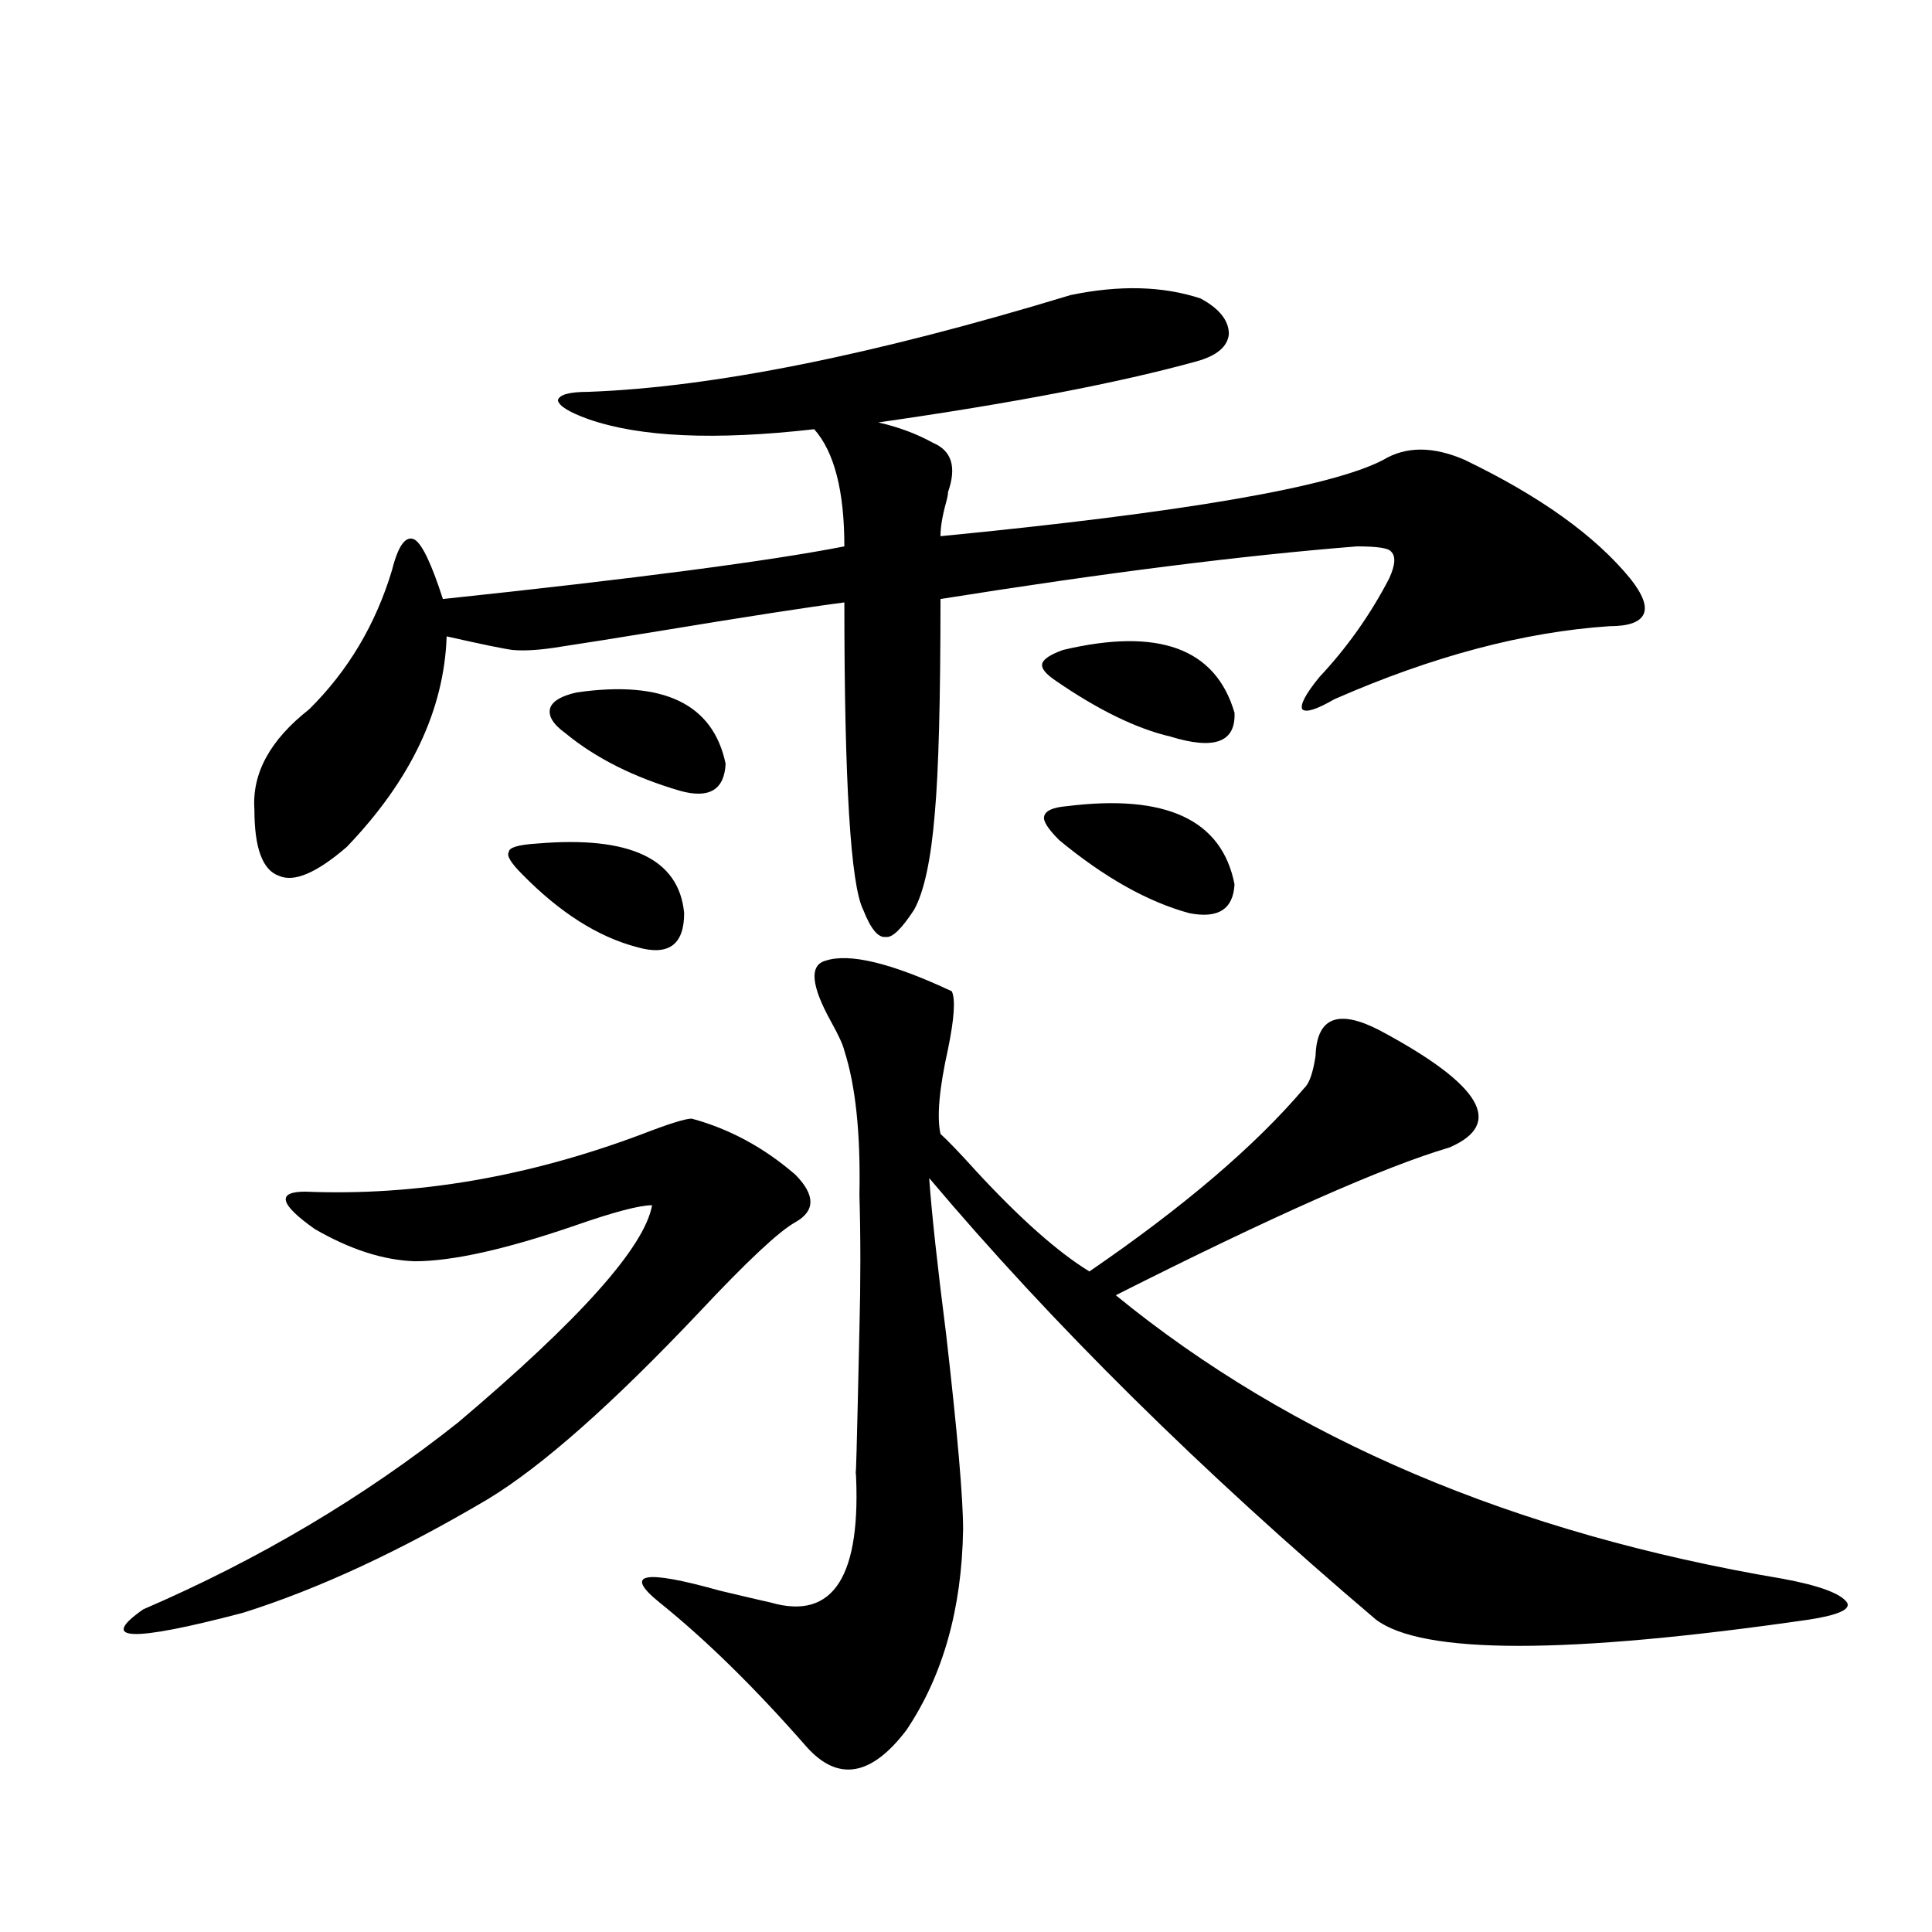 <?xml version="1.0" encoding="utf-8"?>
<!-- Generator: Adobe Illustrator 16.0.0, SVG Export Plug-In . SVG Version: 6.00 Build 0)  -->
<!DOCTYPE svg PUBLIC "-//W3C//DTD SVG 1.1//EN" "http://www.w3.org/Graphics/SVG/1.1/DTD/svg11.dtd">
<svg version="1.1" id="图层_1" xmlns="http://www.w3.org/2000/svg" xmlns:xlink="http://www.w3.org/1999/xlink" x="0px" y="0px"
	 width="1000px" height="1000px" viewBox="0 0 1000 1000" enable-background="new 0 0 1000 1000" xml:space="preserve">
<path d="M358.016,579c19.512,5.273,37.393,14.941,53.657,29.004c10.396,10.547,10.396,18.759,0,24.609
	c-8.46,4.697-25.045,20.215-49.755,46.582c-44.877,47.461-81.309,79.692-109.266,96.68c-45.532,26.958-87.802,46.582-126.826,58.887
	c-57.895,15.23-75.12,14.639-51.706-1.758c59.831-25.777,114.144-58.008,162.922-96.68c63.078-53.311,96.583-90.816,100.485-112.5
	c-6.509,0-19.847,3.516-39.999,10.547c-35.776,12.305-63.413,18.457-82.924,18.457c-16.265-0.577-33.505-6.152-51.706-16.699
	c-18.216-12.881-19.847-19.336-4.878-19.336c57.224,2.348,115.439-7.608,174.629-29.883C346.309,581.637,354.754,579,358.016,579z
	 M554.108,152.731c25.365-5.273,47.804-4.683,67.315,1.758c9.756,5.273,14.634,11.426,14.634,18.457
	c-0.655,6.455-6.188,11.137-16.585,14.063c-40.334,11.137-95.287,21.684-164.874,31.641c10.396,2.348,19.832,5.864,28.292,10.547
	c9.756,4.106,12.348,12.607,7.805,25.488c0,1.181-0.335,2.939-0.976,5.273c-1.951,7.031-2.927,12.895-2.927,17.578
	c126.171-12.305,202.587-25.488,229.263-39.551c11.707-7.031,25.686-7.031,41.95,0c39.023,18.759,67.636,39.262,85.852,61.523
	c6.494,8.212,8.78,14.365,6.829,18.457c-1.951,4.106-7.805,6.152-17.561,6.152c-44.236,2.939-91.705,15.532-142.436,37.793
	c-9.115,5.273-14.634,7.031-16.585,5.273c-1.311-2.334,1.616-7.91,8.78-16.699c14.299-15.23,26.341-32.217,36.097-50.977
	c3.247-7.031,3.567-11.714,0.976-14.063c-1.311-1.758-7.164-2.637-17.561-2.637c-59.19,4.697-131.063,13.774-215.604,27.246
	c0,52.158-0.976,89.072-2.927,110.742c-1.951,24.033-5.533,40.732-10.731,50.098c-6.509,9.97-11.387,14.653-14.634,14.063
	c-3.902,0.591-7.805-4.092-11.707-14.063c-6.509-12.881-9.756-65.918-9.756-159.082c-18.216,2.348-50.41,7.333-96.583,14.941
	c-21.463,3.516-38.048,6.152-49.755,7.91c-10.411,1.758-18.871,2.348-25.365,1.758c-4.558-0.577-15.944-2.925-34.145-7.031
	c-1.311,38.095-18.536,74.419-51.706,108.984c-15.609,13.486-27.316,18.457-35.121,14.941c-8.46-2.925-12.683-14.351-12.683-34.277
	c-1.311-18.745,8.125-36.035,28.292-51.855c20.152-19.913,34.465-43.945,42.926-72.07c3.247-12.881,7.149-18.155,11.707-15.82
	c3.902,2.348,8.78,12.607,14.634,30.762c99.509-10.547,168.776-19.624,207.799-27.246c0-28.702-5.213-48.917-15.609-60.645
	c-51.386,5.864-90.409,4.106-117.07-5.273c-9.756-3.516-14.969-6.729-15.609-9.668c0.641-2.925,5.854-4.395,15.609-4.395
	C368.747,200.494,451.992,183.795,554.108,152.731z M278.018,436.617c48.124-4.092,73.489,7.91,76.096,36.035
	c0,16.411-8.14,22.275-24.39,17.578c-20.167-5.273-39.999-17.866-59.511-37.793c-5.854-5.85-8.14-9.668-6.829-11.426
	C263.384,438.677,268.262,437.208,278.018,436.617z M298.505,358.395c44.877-6.441,70.563,5.864,77.071,36.914
	c-0.655,13.486-8.46,18.169-23.414,14.063c-24.069-7.031-43.901-16.988-59.511-29.883c-6.509-4.683-9.115-9.077-7.805-13.184
	C286.143,362.789,290.7,360.153,298.505,358.395z M427.282,497.262c12.348-4.092,34.146,1.181,65.364,15.82
	c1.951,4.106,1.296,14.063-1.951,29.883c-4.558,20.517-5.854,35.156-3.902,43.945c3.902,3.516,10.076,9.97,18.536,19.336
	c22.759,24.609,42.271,41.899,58.535,51.855c48.779-33.398,85.852-65.039,111.217-94.922c2.592-2.334,4.543-7.91,5.854-16.699
	c0.641-19.913,11.707-24.307,33.17-13.184c52.682,28.125,64.709,48.34,36.097,60.645c-33.825,9.97-91.385,35.458-172.679,76.465
	c91.05,74.419,206.169,123.349,345.357,146.777c18.856,3.516,29.908,7.622,33.17,12.305c1.951,3.516-4.558,6.441-19.512,8.789
	c-125.53,18.155-200.33,18.155-224.385,0c-90.409-76.753-167.48-152.93-231.214-228.516c1.296,18.169,4.223,45.126,8.78,80.859
	c5.854,50.977,8.78,84.677,8.78,101.074c-0.655,41.02-10.411,75.586-29.268,103.711c-18.216,24.019-35.456,26.944-51.706,8.789
	c-26.676-30.473-52.041-55.371-76.096-74.707c-18.871-15.23-8.46-17.276,31.219-6.152c12.348,2.939,21.128,4.985,26.341,6.152
	c32.515,9.366,47.148-13.76,43.901-69.434c0,11.728,0.641-12.305,1.951-72.07c0.641-24.609,0.641-47.749,0-69.434
	c0.641-31.641-1.951-56.538-7.805-74.707c-0.655-2.925-2.927-7.91-6.829-14.941C419.798,510.157,418.822,499.61,427.282,497.262z
	 M550.206,336.422c49.42-11.714,79.022-0.879,88.778,32.52c0.641,15.244-10.411,19.336-33.17,12.305
	c-17.561-4.092-37.407-13.76-59.511-29.004c-5.213-3.516-7.484-6.441-6.829-8.789C540.115,341.119,543.697,338.771,550.206,336.422z
	 M552.157,417.281c51.371-6.441,80.318,7.031,86.827,40.43c-0.655,12.895-8.46,17.88-23.414,14.941
	c-21.463-5.85-43.901-18.457-67.315-37.793c-5.854-5.85-8.46-9.956-7.805-12.305C541.091,419.63,544.993,417.872,552.157,417.281z"
	/>
</svg>

